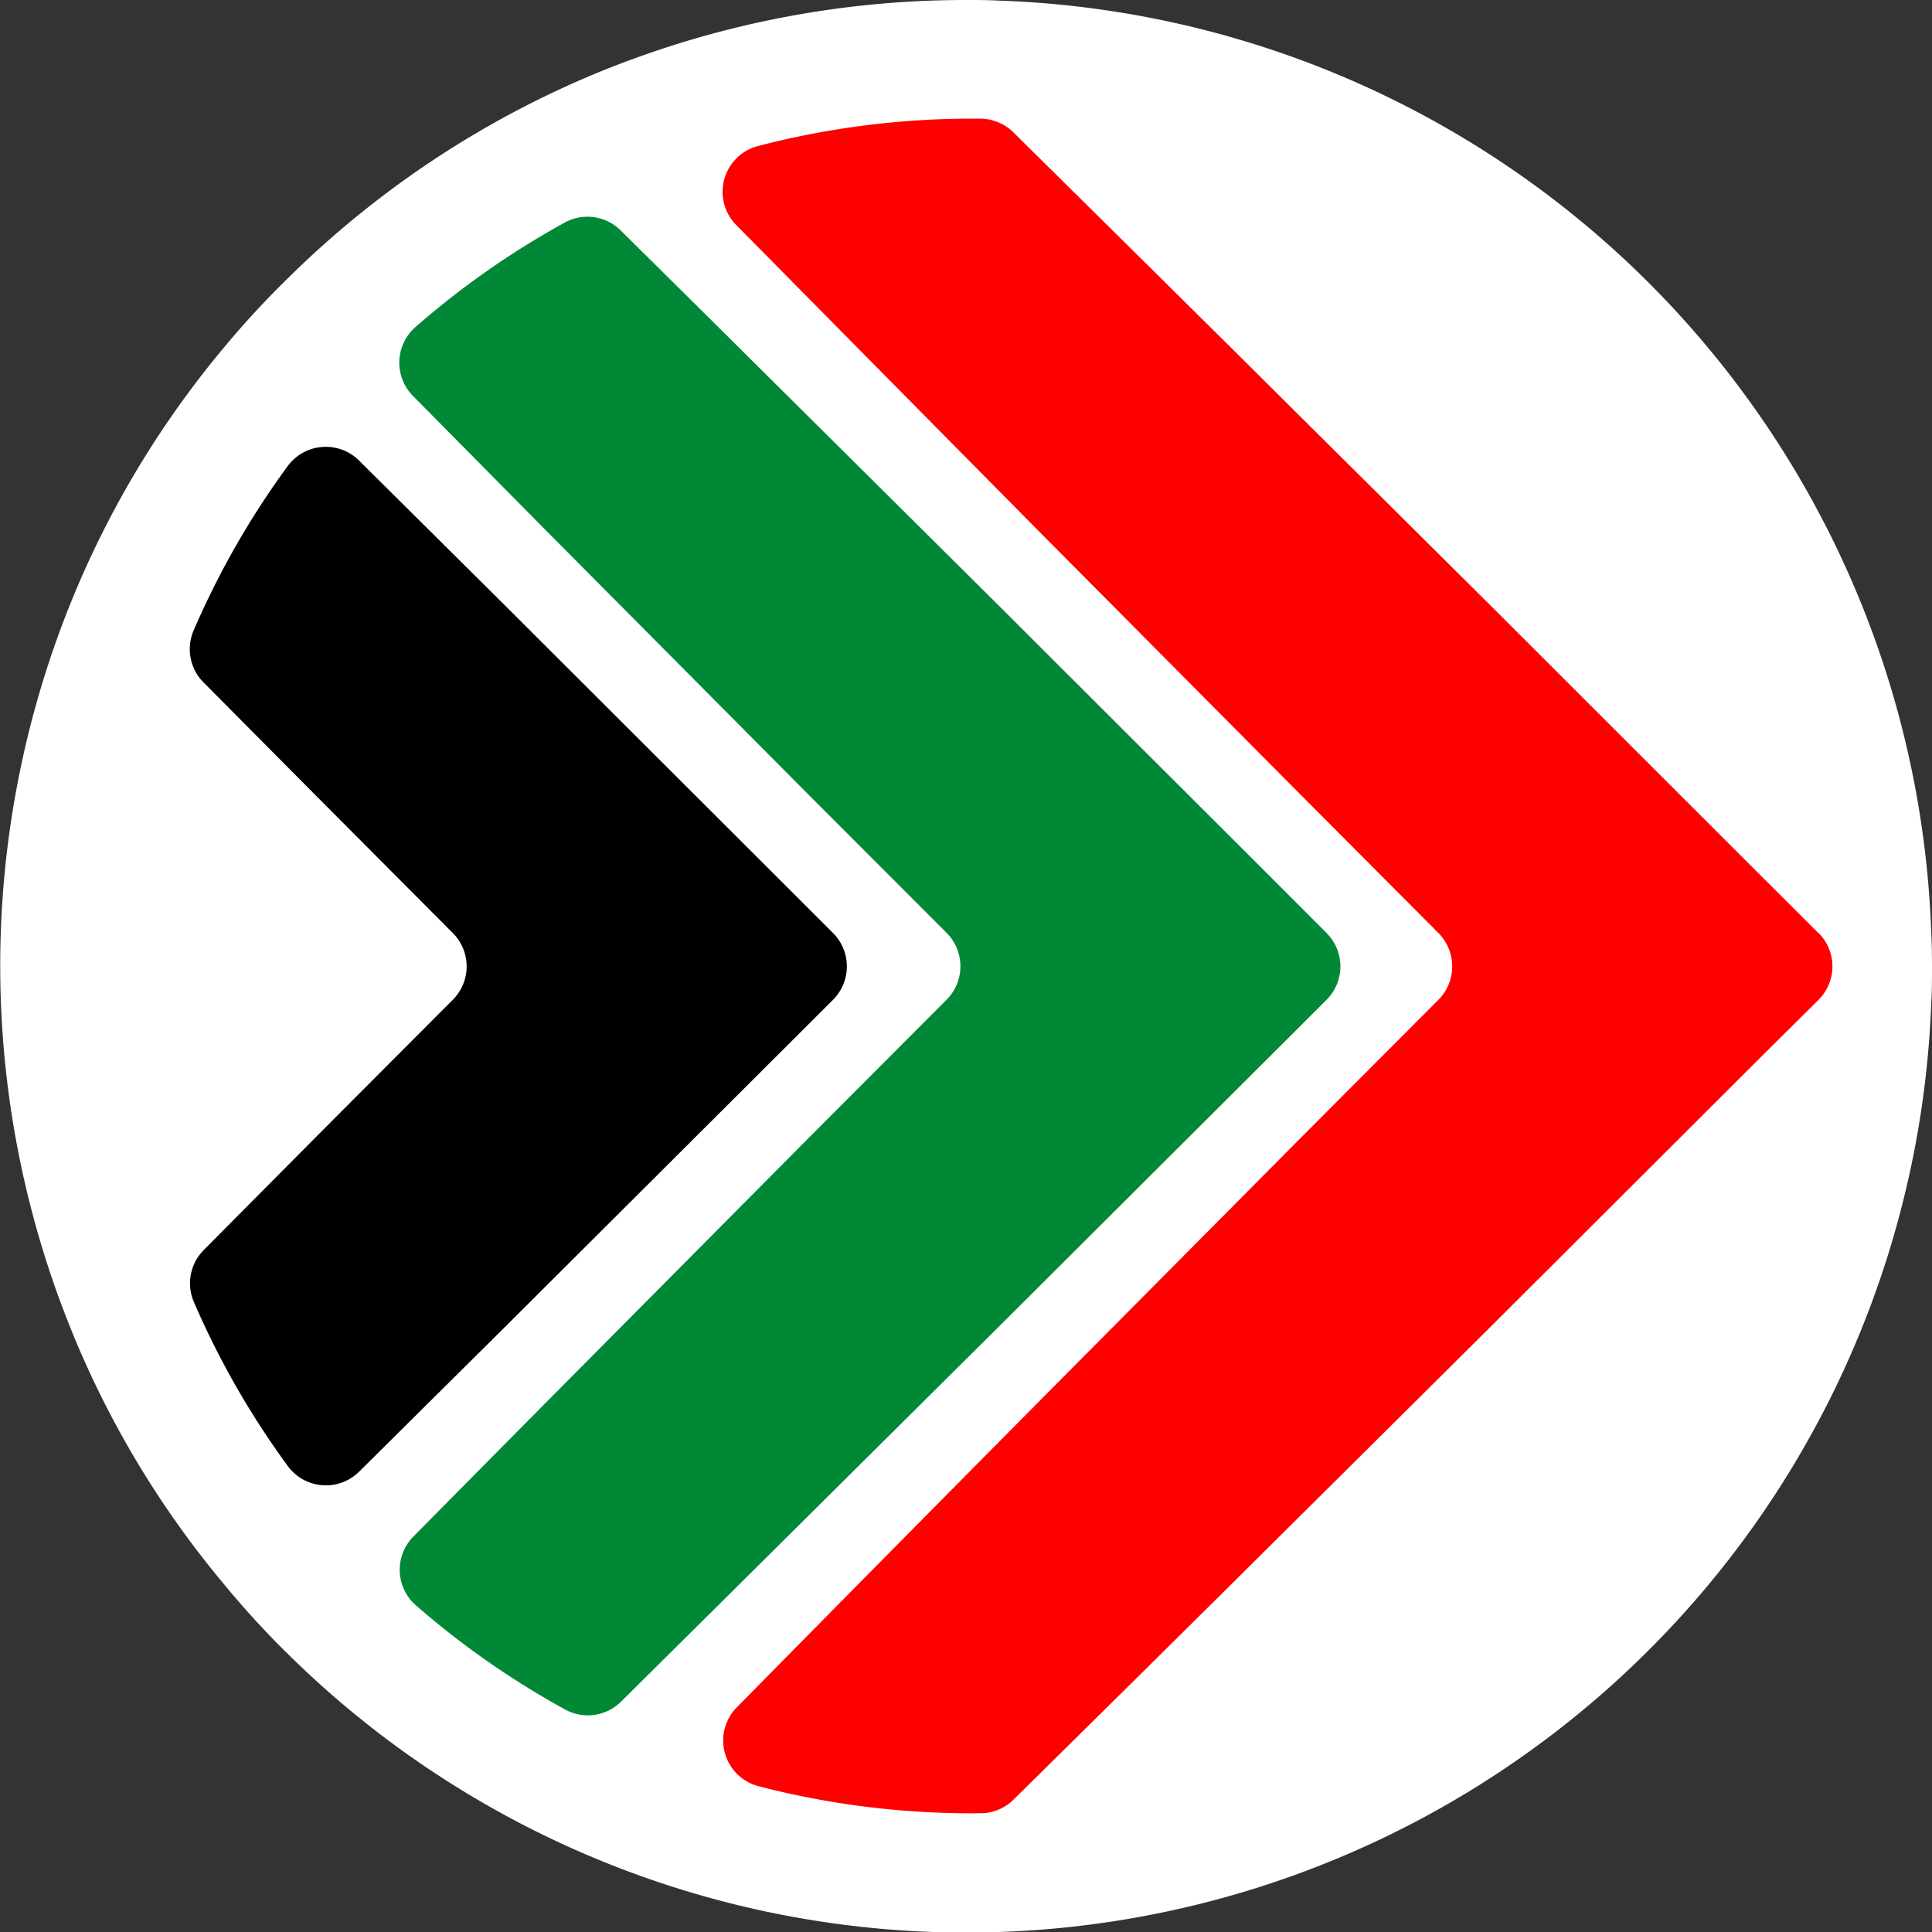 <svg xmlns="http://www.w3.org/2000/svg" width="332.16" height="332.16" viewBox="0 0 332.16 332.16">
  <rect x="0" y="0" width="332.16" height="332.16" fill="#333333" stroke="none"/>
  <defs>
    <style>
      .cls-1 {
        fill: #fff;
      }

      .cls-2 {
        fill: #018837;
      }

      .cls-3 {
        fill: #ff0001;
      }

      .cls-4 {
        fill: none;
      }
    </style>
  </defs>
  <g id="Layer_2" data-name="Layer 2">
    <g id="Layer_1-2" data-name="Layer 1">
      <path class="cls-1" d="M332.16,166.08c0,2.22,0,4.43-.14,6.65a166,166,0,0,1-282.15,112l-1.23-1.21q-5.32-5.32-10-11a163.93,163.93,0,0,1-27.39-46.4,166.63,166.63,0,0,1-.07-120A164.48,164.48,0,0,1,38.56,59.68c3.15-3.79,6.52-7.48,10.08-11,.37-.37.76-.76,1.14-1.12A165.54,165.54,0,0,1,92.42,17.18,160.37,160.37,0,0,1,109.21,10,166.36,166.36,0,0,1,166.08,0c1.83,0,3.67,0,5.5.1A166.06,166.06,0,0,1,332,159.6C332.12,161.77,332.16,163.92,332.16,166.08Z"/>
      <g>
        <path d="M143.21,160.4a8.12,8.12,0,0,1,0,11.5L132.6,182.49,86.82,228.14,61.76,253a8.12,8.12,0,0,1-12.26-.92,144.27,144.27,0,0,1-16.17-28.24A8.12,8.12,0,0,1,35,214.94l19.22-19.36,23.63-23.69a8.12,8.12,0,0,0,0-11.48L54.25,136.72,35,117.33a8.1,8.1,0,0,1-1.72-8.91,144.14,144.14,0,0,1,16.2-28.31,8.12,8.12,0,0,1,12.26-.92l25.11,24.93,45.76,45.69Z"/>
        <path class="cls-2" d="M228.06,160.4a8.12,8.12,0,0,1,0,11.5l-10.61,10.59-45.78,45.65-45.89,45.57-19,18.84a8.1,8.1,0,0,1-9.56,1.39A145.46,145.46,0,0,1,71.5,276a8.13,8.13,0,0,1-.42-11.84q11.22-11.35,22.47-22.71l45.56-45.89,23.64-23.69a8.14,8.14,0,0,0,0-11.48L139.1,136.72,93.52,90.85,71,68.07a8.14,8.14,0,0,1,.42-11.84,145.59,145.59,0,0,1,25.73-18,8.1,8.1,0,0,1,9.56,1.39q9.57,9.45,19.11,18.92l45.87,45.55,45.76,45.69Z"/>
        <path class="cls-3" d="M312.65,160.4a8.11,8.11,0,0,1,0,11.5h0L302,182.47l-45.77,45.68-45.88,45.56q-18,17.85-36.1,35.69a8,8,0,0,1-5.53,2.34,145.58,145.58,0,0,1-38.37-4.66,8.12,8.12,0,0,1-3.67-13.55q25.68-26.07,51.44-52.06l45.55-45.88,23.63-23.7a8.13,8.13,0,0,0,0-11.48L223.7,136.72,178.12,90.84q-25.78-26.06-51.54-52.15a8.13,8.13,0,0,1,3.69-13.57A145.74,145.74,0,0,1,167.1,20.4h1.47a8.16,8.16,0,0,1,5.65,2.35q18.1,17.88,36.19,35.8l45.87,45.57L302,149.81l10.61,10.59Z"/>
      </g>
      <path class="cls-4" d="M332.16,166.08c0,2.22,0,4.43-.14,6.65a166,166,0,0,1-282.15,112l-1.23-1.21q-5.32-5.32-10-11a163.93,163.93,0,0,1-27.39-46.4,166.63,166.63,0,0,1-.07-120A164.48,164.48,0,0,1,38.56,59.68c3.15-3.79,6.52-7.48,10.08-11,.37-.37.76-.76,1.14-1.12A165.54,165.54,0,0,1,92.42,17.18,160.37,160.37,0,0,1,109.21,10,166.36,166.36,0,0,1,166.08,0c1.83,0,3.67,0,5.5.1A166.06,166.06,0,0,1,332,159.6C332.12,161.77,332.16,163.92,332.16,166.08Z"/>
    </g>
  </g>
</svg>

